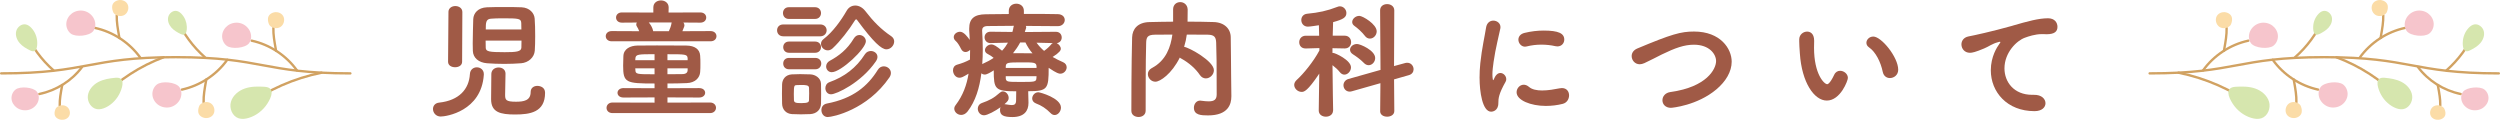 <svg xmlns="http://www.w3.org/2000/svg" id="_&#x30EC;&#x30A4;&#x30E4;&#x30FC;_2" viewBox="0 0 822.09 39.4"><defs><style>.cls-1{fill:#f6c5cc;}.cls-2{fill:#d6e6ae;}.cls-3{fill:#fbdca7;}.cls-4{fill:#d1a262;}.cls-5{fill:#a05a46;}</style></defs><g id="_&#x6587;&#x5B57;"><path class="cls-5" d="M144.94,38.32c-1.64,0-2.56-1.3-2.56-2.48,0-1.01.67-1.97,2.06-2.1,6.51-.71,9.79-4.41,10.08-9.37.08-1.51,1.18-2.23,2.27-2.23,1.18,0,2.31.8,2.31,2.23v.21c-.8,12.01-12.39,13.74-14.16,13.74ZM147.46,3.96c0-1.3,1.13-1.97,2.27-1.97s2.31.67,2.31,1.97l-.08,16.34c0,1.22-1.13,1.81-2.31,1.81s-2.31-.59-2.31-1.81l.13-16.34ZM171.32,20.8c-1.64.13-3.57.21-5.46.21-2.02,0-4.07-.08-5.71-.21-2.73-.21-4.58-1.76-4.66-4.07-.04-.71-.04-1.55-.04-2.48,0-2.65.13-5.88.17-7.94.08-1.97,1.55-3.78,4.49-3.91,1.64-.08,3.7-.08,5.75-.08s4.12,0,5.67.08c2.65.13,4.16,1.93,4.29,3.7.13,1.6.17,3.7.17,5.76,0,1.81-.04,3.53-.13,4.79-.17,2.23-2.06,3.95-4.54,4.16ZM159.69,13.33c0,1.01,0,1.89.04,2.44.08,1.18,1.13,1.39,6.22,1.39,3.78,0,5.42-.17,5.5-1.47,0-.5.04-1.39.04-2.35h-11.8ZM171.45,9.67c0-.88-.04-1.64-.04-2.1-.08-1.47-.76-1.55-6.17-1.55-1.43,0-2.86.04-3.82.13-1.64.13-1.68,1.3-1.68,3.53h11.72ZM169.39,37.65c-4.87,0-7.9-.71-7.9-5.04,0-1.34.04-7.23.08-8.36.08-1.39,1.22-2.06,2.39-2.06s2.27.67,2.27,2.02c0,1.64-.13,5.29-.13,6.97s.25,2.27,3.57,2.27c2.56,0,4.83-.38,4.83-3.19,0-1.39,1.09-2.02,2.18-2.02.92,0,2.56.42,2.56,2.27,0,6.43-4.96,7.14-9.87,7.14Z"></path><path class="cls-5" d="M201.16,13.58c-1.3,0-1.97-.84-1.97-1.68s.67-1.68,1.97-1.68l9.03.04c-.21-.59-.46-1.09-.76-1.55-.17-.25-.21-.46-.21-.67,0-.25.08-.46.21-.63l-4.92.04c-1.3,0-1.93-.84-1.93-1.68s.63-1.68,1.93-1.68l10.33.04v-1.68c0-1.55,1.26-2.31,2.52-2.31s2.52.8,2.52,2.31v.04l-.04,1.64,10.42-.04c1.34,0,1.97.84,1.97,1.68s-.63,1.68-1.97,1.68l-5.54-.04c.21.25.34.55.34.88s-.04.46-.67,1.97l9.24-.04c1.34,0,1.97.84,1.97,1.68s-.63,1.68-1.97,1.68h-32.47ZM201.42,37.19c-1.3,0-1.97-.84-1.97-1.72s.67-1.76,1.97-1.76l13.82.04v-1.72l-10.21.04c-1.3,0-1.97-.76-1.97-1.55,0-.76.67-1.55,1.97-1.55l10.21.04v-1.55c-9.41,0-10.33-.25-10.33-5.88,0-1.05.04-2.1.08-3.11.08-2.44,2.31-3.44,4.58-3.49,1.85-.04,4.07-.04,6.43-.04,3.19,0,6.64,0,9.7.04,2.77.04,4.41,1.22,4.54,3.32.08.88.08,1.81.08,2.73s0,1.81-.08,2.69c-.13,1.81-1.6,3.53-4.45,3.61-1.93.08-4.07.13-6.3.13v1.55l10.42-.04c1.3,0,1.97.76,1.97,1.55,0,.76-.67,1.55-1.97,1.55l-10.42-.04v1.72l13.99-.04c1.3,0,1.97.88,1.97,1.72,0,.88-.67,1.76-1.97,1.76h-32.05ZM215.24,17.82c-5.21,0-6.22,0-6.3,1.39,0,.17-.04.38-.04.59h6.34v-1.97ZM215.24,22.48h-6.34c0,.21.04.38.04.55.04,1.39.5,1.39,6.3,1.39v-1.93ZM213.35,7.4c.55.63,1.13,1.55,1.39,2.6,0,.08.04.17.04.25h5.17c.34-.67.76-1.81.88-2.69,0-.08.04-.13.04-.17h-7.52ZM226.12,19.17c-.08-1.34-.76-1.34-6.64-1.34v1.97h6.64v-.63ZM226.12,22.48h-6.64v1.93c1.68,0,3.28-.04,4.79-.04,1.39,0,1.85-.55,1.85-1.34v-.55Z"></path><path class="cls-5" d="M257.59,11.94c-1.39,0-2.06-.97-2.06-1.97s.67-1.93,2.06-1.93h12.14c1.39,0,2.1.97,2.1,1.93s-.71,1.97-2.1,1.97h-12.14ZM266.42,37.52c-.88.04-1.97.08-3.07.08s-2.1-.04-2.94-.08c-1.93-.13-3.19-1.51-3.23-3.44,0-1.05-.04-2.18-.04-3.23s.04-2.14.04-3.07c.04-1.6,1.01-3.15,3.15-3.32.8-.04,1.76-.08,2.77-.08,1.22,0,2.48.04,3.44.08,1.55.08,3.4,1.18,3.44,3.11.04.97.04,2.1.04,3.28s0,2.27-.04,3.19c-.04,2.02-1.43,3.36-3.57,3.49ZM259.4,6.23c-1.3,0-1.93-.97-1.93-1.93s.63-1.93,1.93-1.93h8.61c1.3,0,1.97.97,1.97,1.93s-.67,1.93-1.97,1.93h-8.61ZM259.48,17.36c-1.3,0-1.93-.92-1.93-1.85s.63-1.85,1.93-1.85h8.53c1.3,0,1.97.92,1.97,1.85s-.67,1.85-1.97,1.85h-8.53ZM259.48,22.78c-1.3,0-1.93-.92-1.93-1.89s.63-1.85,1.93-1.85h8.61c1.3,0,1.97.92,1.97,1.85s-.67,1.89-1.97,1.89h-8.61ZM266.08,30.93c0-.71,0-1.43-.04-2.02,0-.88-.97-.97-2.48-.97-.55,0-1.13,0-1.51.04-.84.04-1.01.04-1.01,2.94,0,.71.04,1.39.04,2.02.04.8.63.97,2.39.97,2.23,0,2.56-.34,2.56-1.01.04-.59.04-1.3.04-1.97ZM281.87,6.61c-.13-.17-.21-.25-.34-.25s-.25.13-.34.25c-2.06,3.32-4.96,7.02-7.39,9.28-.5.46-1.05.67-1.6.67-1.18,0-2.23-1.01-2.23-2.14,0-.55.25-1.13.88-1.6,3.02-2.31,5.75-6.13,7.56-9.28.67-1.18,1.72-1.72,2.86-1.72s2.35.63,3.23,1.76c2.69,3.49,5.25,6.09,8.57,8.32.67.46.97,1.09.97,1.72,0,1.3-1.13,2.6-2.56,2.6-1.6,0-4.24-2.31-9.62-9.62ZM272.21,38.49c-1.34,0-2.1-1.13-2.1-2.31,0-.97.55-1.89,1.81-2.14,8.61-1.64,13.4-5.71,16.72-11.05.5-.84,1.26-1.18,1.97-1.18,1.22,0,2.35.92,2.35,2.18,0,.46-.13.92-.46,1.43-7.31,10.71-18.69,13.06-20.29,13.06ZM273.26,31.01c-1.18,0-1.85-1.01-1.85-2.02,0-.8.42-1.64,1.34-1.97,4.92-1.76,8.82-4.7,11.68-9.2.46-.71,1.22-1.05,1.93-1.05,1.09,0,2.18.76,2.18,1.93,0,.46-.17.97-.55,1.51-4.83,7.02-12.98,10.8-14.74,10.8ZM273.51,23.74c-1.13,0-1.85-.92-1.85-1.89,0-.67.38-1.43,1.18-1.85,2.98-1.6,5.76-3.74,7.9-7.31.5-.84,1.18-1.18,1.85-1.18,1.13,0,2.14.92,2.14,2.06,0,2.48-8.19,10.17-11.22,10.17Z"></path><path class="cls-5" d="M338.12,30.51c0,.67.08,3.15.08,3.15v.21c0,2.52-1.34,4.62-5.29,4.62-2.94,0-4.07-.63-4.07-2.31,0-.34.04-.63.17-.92-1.76,1.26-4.33,2.65-5.42,2.65-1.26,0-2.06-1.09-2.06-2.18,0-.76.42-1.51,1.34-1.85,2.48-.88,3.91-1.6,5.92-3.4.34-.29.67-.42,1.01-.42,1.01,0,1.89,1.05,1.89,2.14,0,.71-.29,1.13-1.39,2.06.13,0,.25,0,.42.04.8.13,1.47.25,2.02.25.88,0,1.39-.34,1.39-1.55l.04-2.98c-7.02,0-7.39-.71-7.39-6.89-1.09.71-2.27,1.39-2.94,1.39-.42,0-.84-.17-1.13-.42-.59,4.75-1.93,9.2-4.54,12.56-.63.8-1.39,1.13-2.1,1.13-1.22,0-2.27-.97-2.27-2.06,0-.38.13-.76.42-1.13,2.44-3.19,3.7-6.72,4.28-10.38-1.89,1.13-2.31,1.34-3.02,1.34-1.26,0-2.1-1.26-2.1-2.44,0-.8.38-1.55,1.34-1.85,1.64-.46,2.94-.97,4.24-1.68.04-1.05.04-2.1.04-3.19-.42.42-.97.71-1.51.71-.59,0-1.13-.34-1.47-1.05-.59-1.18-1.18-2.1-1.72-2.56-.5-.42-.67-.88-.67-1.3,0-.97,1.01-1.76,2.06-1.76,1.3,0,2.56,1.81,3.19,2.69-.04-1.05-.08-2.1-.17-3.15v-.59c0-3.28,1.68-4.66,5.46-4.7l7.56-.08v-1.05c0-1.55,1.22-2.35,2.48-2.35s2.48.8,2.48,2.35v1.01c4.16,0,8.23,0,11.17.08,1.55.04,2.27.97,2.27,1.93s-.8,2.02-2.27,2.02h-.04c-2.86-.04-6.68-.08-10.5-.08.08.13.13.34.13.5,0,.04,0,.17-.46,1.51l10.21-.08c1.3,0,1.93.92,1.93,1.89,0,.84-.55,1.72-1.64,1.85.71.34,1.34,1.09,1.34,1.85,0,.5-.38,1.22-2.69,2.69,1.09.63,2.27,1.22,3.44,1.72.8.34,1.18,1.01,1.18,1.68,0,1.01-.88,2.1-2.1,2.1-.42,0-1.09-.08-3.82-1.93,0,6.97-.34,7.69-6.72,7.69v.55ZM325.73,14.17h-.04c-1.26,0-1.93-.97-1.93-1.89s.63-1.85,1.93-1.85h.04l7.18.08c.17-.55.29-1.13.38-1.68l.13-.34c-3.4,0-6.55.04-8.74.08-1.3.04-1.72.63-1.72,1.39v.13c.13,1.97.21,4.03.21,6.13,0,1.64-.04,3.23-.17,4.87l.21-.13c1.34-.59,2.52-1.22,3.53-1.93-.67-.55-1.09-.84-1.93-1.26-.67-.34-.92-.8-.92-1.26,0-.92.97-1.89,2.1-1.89.84,0,1.6.5,3.53,2.06.8-.84,1.43-1.76,1.93-2.65l-5.71.13ZM340.85,21.81c-.08-1.3-.84-1.3-4.83-1.3-4.79,0-5.21.08-5.29,1.34v.5h10.12v-.55ZM330.73,25.05v.71c.13,1.18.59,1.18,5,1.18s5.04,0,5.08-1.22c0-.21.04-.42.04-.67h-10.12ZM335.47,13.96c-.67,1.26-1.47,2.44-2.35,3.53h1.81c1.51,0,3.02,0,4.58.04-.97-1.13-1.72-2.35-2.31-3.57h-1.72ZM345.47,37.19c-1.47-1.51-3.02-2.52-4.83-3.19-.84-.34-1.22-.97-1.22-1.6,0-1.01.84-2.06,2.02-2.06.55,0,7.44,1.89,7.44,5.04,0,1.26-.97,2.44-2.06,2.44-.46,0-.92-.17-1.34-.63ZM340.85,14.04c.76,1.05,1.55,1.89,2.48,2.69.92-.63,1.81-1.47,2.35-2.14.17-.21.34-.34.55-.42l-5.38-.13Z"></path><path class="cls-5" d="M404.91,31.64v.13c0,2.44-1.01,6.18-7.65,6.18-2.23,0-4.66-.08-4.66-2.52,0-1.18.76-2.35,2.06-2.35.13,0,.21.04.34.04.97.13,1.76.21,2.44.21,1.89,0,2.65-.63,2.65-2.31,0-10.38-.04-13.48-.17-17.01-.08-1.76-.55-2.56-2.73-2.6-2.35-.04-4.66-.04-6.93-.04-.17,1.34-.46,2.69-.88,4.03,1.72.25,9.79,4.7,9.79,7.69,0,1.47-1.3,2.69-2.65,2.69-.71,0-1.43-.34-1.97-1.13-1.34-2.02-3.61-4.03-6.09-5.38-.17-.08-.38-.21-.5-.34-2.69,5.42-6.51,7.94-8.02,7.94-1.43,0-2.48-1.26-2.48-2.52,0-.71.38-1.47,1.3-1.97,4.75-2.48,6.22-7.06,6.76-11.01-1.93,0-3.82,0-5.76.04-2.35.04-2.81.76-2.86,2.65-.21,7.56-.13,14.83-.17,22.35,0,1.39-1.18,2.06-2.31,2.06-1.22,0-2.39-.67-2.39-2.02,0-14.24.21-22.89.25-24.15.08-2.73,1.81-4.96,5.71-5.04,2.6-.04,5.17-.13,7.77-.13V3.08c0-1.6,1.18-2.39,2.35-2.39s2.39.84,2.44,2.44c0,.92,0,2.52-.04,3.99,2.81,0,5.63.04,8.53.13,3.53.08,5.63,2.18,5.67,4.96.08,4.66.08,8.28.13,12.94l.08,6.51Z"></path><path class="cls-5" d="M438.35,36.35c0,1.34-1.18,2.02-2.35,2.02s-2.35-.67-2.35-2.02v-.04l.17-12.1c-3.91,5.84-5,6.01-5.8,6.01-1.26,0-2.44-1.09-2.44-2.31,0-.5.25-1.09.8-1.6,2.18-1.97,5.5-5.97,7.48-9.7v-.8l-4.45.13h-.08c-1.43,0-2.1-1.01-2.1-2.06s.71-2.14,2.18-2.14h4.37l-.08-3.44c-.25.04-2.94.46-3.61.46-1.43,0-2.18-1.09-2.18-2.18,0-.97.63-1.93,1.93-2.06,3.86-.38,6.43-.92,9.96-2.27.29-.13.55-.17.8-.17,1.22,0,2.14,1.09,2.14,2.18,0,1.43-.97,2.1-4.37,3.02l-.13,4.45h3.91c1.43,0,2.14,1.05,2.14,2.14,0,1.01-.67,2.06-2.1,2.06h-.04l-3.99-.08v1.55h.21c.71,0,5.88,2.39,5.88,4.75,0,1.26-1.05,2.39-2.18,2.39-.5,0-1.05-.25-1.51-.84-.59-.76-1.51-1.6-2.39-2.27.04,6.26.21,14.87.21,14.87v.04ZM453.85,36.51l.08-9.16-9.33,2.65c-.29.08-.55.13-.76.13-1.3,0-2.06-1.05-2.06-2.1,0-.84.55-1.76,1.64-2.06l10.54-2.98-.13-19.58c0-1.39,1.13-2.06,2.31-2.06s2.35.71,2.35,2.06l-.08,18.32,3.7-1.01c.25-.08.46-.08.67-.08,1.26,0,2.06,1.09,2.06,2.14,0,.84-.5,1.64-1.55,1.93l-4.87,1.39.08,10.42c0,1.22-1.18,1.85-2.35,1.85s-2.31-.59-2.31-1.81v-.04ZM448.48,20.68c-1.18-1.22-2.77-2.31-3.57-2.81-.67-.42-.97-.97-.97-1.51,0-.97.97-1.89,2.31-1.89,1.05,0,5.96,2.1,5.96,4.62,0,1.26-1.01,2.35-2.14,2.35-.5,0-1.09-.21-1.6-.76ZM448.81,11.77c-1.01-1.3-2.44-2.56-3.4-3.23-.55-.38-.76-.84-.76-1.3,0-1.01,1.09-2.02,2.35-2.02,1.09,0,5.71,2.73,5.71,5.08,0,1.3-1.05,2.39-2.23,2.39-.59,0-1.18-.25-1.68-.92Z"></path><path class="cls-5" d="M486.53,25.68c0-1.64.08-3.32.25-4.91.5-4.83,1.51-9.16,1.89-11.68.25-1.64,1.34-2.31,2.39-2.31,1.18,0,2.35.84,2.35,2.14,0,.13,0,.25-.04.42-.34,1.76-1.64,6.76-2.23,11.05-.21,1.47-.38,2.9-.38,4.12,0,.59.04,1.09.13,1.6.04.17.08.25.13.25s.08-.04.13-.13c.59-1.47,1.3-2.23,2.23-2.23,1.01,0,1.93.97,1.93,2.02,0,.29-.04.55-.21.84-2.27,4.03-2.39,5.5-2.39,7.06,0,2.69-2.14,2.81-2.35,2.81-2.94,0-3.82-6.72-3.82-11.05ZM508.29,34.83c-4.87,0-9.58-1.85-9.58-4.49,0-1.3,1.05-2.48,2.35-2.48.55,0,1.13.21,1.72.71,1.01.88,2.6,1.18,4.33,1.18,1.97,0,4.07-.38,5.75-.71.25-.04.5-.08.76-.08,1.6,0,2.35,1.18,2.35,2.39s-.71,2.48-2.14,2.81c-1.64.42-3.57.67-5.54.67ZM512.11,15.26c-.21,0-.42-.04-.67-.08-1.47-.34-3.02-.5-4.58-.5s-3.15.17-4.83.59c-.21.04-.38.08-.55.08-1.26,0-2.18-1.18-2.18-2.31,0-.92.59-1.89,2.06-2.23,2.06-.5,4.2-.76,6.22-.76,4.92,0,6.81.92,6.81,2.98,0,1.13-.84,2.23-2.27,2.23Z"></path><path class="cls-5" d="M549.48,35.46c-1.85,0-2.81-1.22-2.81-2.48s.88-2.48,2.69-2.73c11.89-1.64,14.95-7.56,14.95-10.17,0-2.27-2.18-5.38-7.31-5.38-3.15,0-6.18,1.09-10.5,3.19-1.89.92-3.7,1.93-5.75,2.86-.55.25-1.09.38-1.55.38-1.6,0-2.65-1.34-2.65-2.69,0-.97.55-1.93,1.81-2.48,11.34-4.75,14.37-5.59,18.69-5.59,8.74,0,12.39,5.67,12.39,9.91,0,3.28-1.93,6.51-5.04,9.12-6.3,5.29-14.53,6.05-14.91,6.05Z"></path><path class="cls-5" d="M591.86,17.57c-.13-1.97-.21-2.86-.21-3.95v-.71c.04-1.55,1.34-2.52,2.6-2.52.88,0,2.31.5,2.31,3.02,0,.84-.04,1.47-.04,2.31,0,8.7,3.36,11.97,4.33,11.97.08,0,.84,0,2.31-3.11.42-.92,1.18-1.3,1.93-1.3,1.26,0,2.56,1.01,2.56,2.35,0,.88-2.44,7.44-6.93,7.44-4.12,0-8.23-5.88-8.86-15.5ZM619.12,23.66c-.67-3.28-2.35-6.59-4.5-8.07-.63-.42-.88-.97-.88-1.51,0-1.05.97-2.06,2.27-2.06,2.65,0,8.19,6.76,8.19,10.92,0,1.72-1.39,2.73-2.73,2.73-1.05,0-2.06-.63-2.35-2.02Z"></path><path class="cls-5" d="M661.78,8.45c5.04-1.47,8.65-2.44,11.68-2.44,2.23,0,3.11,1.47,3.11,2.81,0,1.51-.92,2.44-3.61,2.44-.29,0-.59,0-.97-.04h-.59c-2.18,0-4.41.76-5.54,1.18-2.73.97-6.72,4.91-6.72,10.08,0,4.49,3.11,8.7,9.12,8.7h.46c2.77-.08,3.91,1.47,3.91,2.77s-1.13,2.6-3.61,2.6c-9.03,0-14.37-6.3-14.37-13.44,0-4.54,2.1-7.69,2.77-8.61.25-.34.38-.55.38-.63s-.04-.13-.17-.13-.34.04-.59.13c-1.97.5-3.02,1.43-4.58,2.06-2.9,1.22-3.95,1.43-4.66,1.43-1.81,0-2.81-1.39-2.81-2.77,0-1.13.71-2.27,2.27-2.6,1.81-.34,7.81-1.64,14.53-3.53Z"></path><path class="cls-4" d="M821.7,24.52c-14.39,0-21.7-1.36-28.78-2.67-7.04-1.31-14.32-2.66-28.63-2.66s-21.59,1.35-28.63,2.66c-7.07,1.31-14.39,2.67-28.78,2.67-.22,0-.39-.18-.39-.39s.18-.39.39-.39c14.32,0,21.59-1.35,28.63-2.66,7.07-1.31,14.39-2.67,28.78-2.67s21.7,1.36,28.78,2.67c7.04,1.31,14.32,2.66,28.63,2.66.22,0,.39.18.39.39s-.18.39-.39.39Z"></path><path class="cls-4" d="M741.32,35.29c-.08,0-.16-.02-.23-.08-7.34-5.36-15.93-9.14-24.84-10.92-.21-.04-.35-.25-.31-.46.04-.21.25-.35.46-.31,9.03,1.8,17.73,5.62,25.15,11.05.18.13.21.38.09.55-.08.11-.2.16-.32.16Z"></path><path class="cls-2" d="M740.31,38.77c1.08.33,2.27.48,3.34.12,2.08-.71,3.11-3.3,2.5-5.41-.61-2.11-2.5-3.66-4.57-4.38-2.07-.71-4.32-.7-6.51-.56-3.6.24-2.24,3.43-.91,5.51,1.42,2.22,3.62,3.96,6.15,4.72Z"></path><path class="cls-4" d="M754.69,19.23c-.11,0-.22-.05-.3-.13-.14-.16-.13-.41.04-.56,3.9-3.41,7.07-7.72,9.17-12.45.09-.2.32-.29.52-.2.2.09.29.32.2.52-2.15,4.84-5.39,9.24-9.37,12.73-.07.07-.17.1-.26.1Z"></path><path class="cls-2" d="M762.36,4.61c.45-.47.99-.89,1.62-1.01,1.23-.24,2.48.75,2.79,1.97.3,1.22-.19,2.53-1.02,3.48-.83.95-1.95,1.58-3.07,2.14-1.85.91-2.09-1.07-2.02-2.48.07-1.51.67-3,1.71-4.1Z"></path><path class="cls-4" d="M804.48,23.54c-.11,0-.22-.05-.3-.13-.14-.16-.13-.41.04-.56,3.9-3.41,7.07-7.72,9.17-12.45.09-.2.32-.29.52-.2.2.09.29.32.2.52-2.15,4.84-5.39,9.24-9.37,12.73-.07.07-.17.1-.26.1Z"></path><path class="cls-2" d="M811.78,9.17c.5-.53,1.12-1,1.83-1.14,1.39-.27,2.81.85,3.15,2.23.34,1.38-.22,2.86-1.15,3.93-.93,1.07-2.2,1.79-3.47,2.41-2.09,1.03-2.36-1.2-2.29-2.8.08-1.7.75-3.39,1.93-4.63Z"></path><path class="cls-4" d="M762.27,29.85s-.06,0-.08,0c-6.03-1.3-11.55-4.93-15.14-9.95-.13-.18-.09-.42.09-.55.17-.13.42-.09.55.09,3.48,4.86,8.83,8.37,14.67,9.64.21.05.35.26.3.47-.04.18-.2.31-.38.31Z"></path><path class="cls-1" d="M763.11,28.62c-.84,1.11-.85,2.71-.26,3.97.61,1.29,1.81,2.28,3.19,2.63,1.38.35,2.91.06,4.06-.77,1.04-.76,1.77-1.96,1.87-3.25.1-1.29-.44-2.62-1.46-3.41-1.62-1.25-6.14-.82-7.4.83Z"></path><path class="cls-4" d="M755.13,34h-.01c-.22,0-.39-.19-.38-.4.06-2.17-.34-4.42-.73-6.58l-.14-.8c-.04-.21.11-.42.32-.46.2-.04.42.11.46.32l.14.8c.39,2.21.8,4.49.74,6.74,0,.21-.18.38-.39.38Z"></path><path class="cls-3" d="M756.45,34.6c-.83-1.08-2.51-1.38-3.66-.64-1.14.74-1.56,2.41-.89,3.59.67,1.18,2.29,1.58,3.54,1.04,2.58-1.11,1.01-3.99,1.01-3.99Z"></path><path class="cls-4" d="M775.94,19.37c-.08,0-.16-.02-.23-.07-.18-.13-.22-.37-.09-.55,3.59-5.02,9.11-8.65,15.14-9.95.22-.05.42.09.47.3.05.21-.09.42-.3.47-5.84,1.26-11.19,4.78-14.67,9.64-.08.11-.2.16-.32.16Z"></path><path class="cls-1" d="M791.42,10.21c-.84-1.11-.85-2.71-.26-3.97.61-1.29,1.81-2.28,3.19-2.63,1.38-.35,2.91-.06,4.06.77,1.04.76,1.77,1.96,1.87,3.25.1,1.29-.44,2.62-1.46,3.41-1.62,1.25-6.14.82-7.4-.83Z"></path><path class="cls-4" d="M782.83,12.88s-.05,0-.07,0c-.22-.04-.36-.24-.32-.46l.14-.8c.39-2.17.79-4.41.73-6.58,0-.22.17-.4.38-.4.2.02.4.17.4.38.06,2.25-.35,4.54-.74,6.74l-.14.8c-.03.19-.2.33-.39.33Z"></path><path class="cls-3" d="M784.75,4.23c-.83,1.08-2.51,1.38-3.66.64-1.14-.74-1.56-2.41-.89-3.59.67-1.18,2.29-1.58,3.54-1.04,2.58,1.11,1.01,3.99,1.01,3.99Z"></path><path class="cls-4" d="M724.43,23.56c-.08,0-.16-.02-.23-.07-.18-.13-.22-.37-.09-.55,3.59-5.02,9.11-8.65,15.14-9.95.21-.05.42.09.47.3.05.21-.09.42-.3.47-5.84,1.26-11.19,4.78-14.67,9.64-.08.11-.2.16-.32.16Z"></path><path class="cls-1" d="M740.19,14.2c-.84-1.11-.85-2.71-.26-3.97.61-1.29,1.81-2.28,3.19-2.63,1.38-.35,2.91-.06,4.06.77,1.04.76,1.77,1.96,1.87,3.25.1,1.29-.44,2.62-1.46,3.41-1.62,1.25-6.14.82-7.4-.83Z"></path><path class="cls-4" d="M731.32,17.07s-.05,0-.07,0c-.21-.04-.36-.24-.32-.46l.14-.8c.39-2.17.79-4.41.73-6.58,0-.22.17-.4.38-.4.25,0,.4.17.4.38.06,2.25-.35,4.53-.74,6.74l-.14.8c-.03.19-.2.33-.39.33Z"></path><path class="cls-3" d="M733.52,8.22c-.83,1.08-2.51,1.38-3.66.64-1.14-.74-1.56-2.41-.89-3.59s2.29-1.58,3.54-1.04c2.58,1.11,1.01,3.99,1.01,3.99Z"></path><path class="cls-4" d="M788.74,32.44c-.1,0-.2-.04-.28-.12-5.7-5.76-12.73-10.3-20.33-13.13-.2-.08-.31-.3-.23-.51.08-.2.31-.31.51-.23,7.71,2.87,14.84,7.47,20.62,13.31.15.15.15.4,0,.56-.08.08-.18.11-.28.11Z"></path><path class="cls-2" d="M787.31,35.32c.91.44,1.93.74,2.93.57,1.93-.33,3.21-2.47,2.97-4.41-.23-1.94-1.68-3.58-3.41-4.5-1.73-.92-3.71-1.23-5.66-1.41-3.21-.3-2.46,2.71-1.58,4.73.94,2.16,2.63,4,4.75,5.03Z"></path><path class="cls-4" d="M809.16,31.3s-.05,0-.08,0c-5.69-1.18-10.89-4.47-14.28-9.02-.13-.17-.09-.42.08-.55.17-.13.42-.09.55.08,3.27,4.4,8.3,7.58,13.81,8.72.21.04.35.25.31.47-.04.19-.2.31-.39.31Z"></path><path class="cls-1" d="M809.96,30.16c-.79,1-.8,2.45-.25,3.59.57,1.17,1.7,2.07,3,2.39,1.3.32,2.74.06,3.83-.7.98-.69,1.67-1.78,1.76-2.94s-.42-2.38-1.38-3.09c-1.52-1.13-5.79-.74-6.97.75Z"></path><path class="cls-4" d="M802.44,35.07h-.01c-.22,0-.39-.19-.38-.41.05-1.99-.32-4.02-.69-5.99l-.12-.65c-.04-.21.1-.42.32-.46.21-.04.42.1.46.32l.12.65c.37,2.01.76,4.08.7,6.16,0,.21-.18.38-.39.38Z"></path><path class="cls-3" d="M803.68,35.57c-.78-.98-2.37-1.25-3.44-.58-1.08.67-1.47,2.18-.84,3.25.63,1.07,2.15,1.42,3.33.95,2.51-1,.95-3.62.95-3.62Z"></path><path class="cls-4" d="M.39,24.52c14.39,0,21.7-1.36,28.78-2.67,7.04-1.31,14.32-2.66,28.63-2.66,14.32,0,21.59,1.35,28.63,2.66,7.07,1.31,14.39,2.67,28.78,2.67.22,0,.39-.18.39-.39s-.18-.39-.39-.39c-14.32,0-21.59-1.35-28.63-2.66-7.07-1.31-14.39-2.67-28.78-2.67s-21.7,1.36-28.78,2.67c-7.04,1.31-14.32,2.66-28.63,2.66-.22,0-.39.18-.39.39s.18.39.39.39Z"></path><path class="cls-4" d="M80.77,35.29c.08,0,.16-.02.23-.08,7.34-5.36,15.93-9.14,24.84-10.92.21-.04.35-.25.31-.46-.04-.21-.25-.35-.46-.31-9.03,1.8-17.73,5.62-25.15,11.05-.18.13-.21.38-.09.55.08.11.2.16.32.16Z"></path><path class="cls-2" d="M81.78,38.77c-1.08.33-2.27.48-3.34.12-2.08-.71-3.11-3.3-2.5-5.41.61-2.11,2.5-3.66,4.57-4.38,2.07-.71,4.32-.7,6.51-.56,3.6.24,2.24,3.43.91,5.51-1.42,2.22-3.62,3.96-6.15,4.72Z"></path><path class="cls-4" d="M67.4,19.23c.11,0,.22-.05.3-.13.14-.16.13-.41-.04-.56-3.9-3.41-7.07-7.72-9.17-12.45-.09-.2-.32-.29-.52-.2-.2.09-.29.32-.2.52,2.15,4.84,5.39,9.24,9.37,12.73.07.07.17.1.26.1Z"></path><path class="cls-2" d="M59.73,4.61c-.45-.47-.99-.89-1.62-1.01-1.23-.24-2.48.75-2.79,1.97-.3,1.22.19,2.53,1.02,3.48.83.95,1.95,1.58,3.07,2.14,1.85.91,2.09-1.07,2.02-2.48-.07-1.51-.67-3-1.71-4.1Z"></path><path class="cls-4" d="M17.61,23.54c.11,0,.22-.05.3-.13.14-.16.13-.41-.04-.56-3.9-3.41-7.07-7.72-9.17-12.45-.09-.2-.32-.29-.52-.2-.2.09-.29.32-.2.52,2.15,4.84,5.39,9.24,9.37,12.73.07.07.17.1.26.1Z"></path><path class="cls-2" d="M10.31,9.17c-.5-.53-1.12-1-1.83-1.14-1.39-.27-2.81.85-3.15,2.23-.34,1.38.22,2.86,1.15,3.93.93,1.07,2.2,1.79,3.47,2.41,2.09,1.03,2.36-1.2,2.29-2.8-.08-1.7-.75-3.39-1.93-4.63Z"></path><path class="cls-4" d="M59.82,29.85s.06,0,.08,0c6.03-1.3,11.55-4.93,15.14-9.95.13-.18.09-.42-.09-.55-.17-.13-.42-.09-.55.09-3.48,4.86-8.83,8.37-14.67,9.64-.21.05-.35.26-.3.47.04.18.2.31.38.31Z"></path><path class="cls-1" d="M58.98,28.62c.84,1.11.85,2.71.26,3.97-.61,1.29-1.81,2.28-3.19,2.63-1.38.35-2.91.06-4.06-.77-1.04-.76-1.77-1.96-1.87-3.25-.1-1.29.44-2.62,1.46-3.41,1.62-1.25,6.14-.82,7.4.83Z"></path><path class="cls-4" d="M66.96,34h.01c.22,0,.39-.19.38-.4-.06-2.17.34-4.42.73-6.58l.14-.8c.04-.21-.11-.42-.32-.46-.2-.04-.42.11-.46.32l-.14.8c-.39,2.21-.8,4.49-.74,6.74,0,.21.18.38.39.38Z"></path><path class="cls-3" d="M65.64,34.6c.83-1.08,2.51-1.38,3.66-.64,1.14.74,1.56,2.41.89,3.59-.67,1.18-2.29,1.58-3.54,1.04-2.58-1.11-1.01-3.99-1.01-3.99Z"></path><path class="cls-4" d="M46.15,19.37c.08,0,.16-.02.23-.07.18-.13.22-.37.09-.55-3.59-5.02-9.11-8.65-15.14-9.95-.22-.05-.42.09-.47.3-.05.21.09.42.3.47,5.84,1.26,11.19,4.78,14.67,9.64.08.11.2.16.32.16Z"></path><path class="cls-1" d="M30.67,10.21c.84-1.11.85-2.71.26-3.97-.61-1.29-1.81-2.28-3.19-2.63-1.38-.35-2.91-.06-4.06.77-1.04.76-1.77,1.96-1.87,3.25-.1,1.29.44,2.62,1.46,3.41,1.62,1.25,6.14.82,7.4-.83Z"></path><path class="cls-4" d="M39.26,12.88s.05,0,.07,0c.22-.04.36-.24.32-.46l-.14-.8c-.39-2.17-.79-4.41-.73-6.58,0-.22-.17-.4-.38-.4-.2.02-.4.17-.4.38-.06,2.25.35,4.54.74,6.74l.14.8c.03.19.2.33.39.33Z"></path><path class="cls-3" d="M37.34,4.23c.83,1.08,2.51,1.38,3.66.64,1.14-.74,1.56-2.41.89-3.59-.67-1.18-2.29-1.58-3.54-1.04-2.58,1.11-1.01,3.99-1.01,3.99Z"></path><path class="cls-4" d="M97.66,23.56c.08,0,.16-.02.23-.07.18-.13.22-.37.09-.55-3.59-5.02-9.11-8.65-15.14-9.95-.21-.05-.42.09-.47.3-.05.21.09.42.3.47,5.84,1.26,11.19,4.78,14.67,9.64.08.11.2.16.32.16Z"></path><path class="cls-1" d="M81.91,14.2c.84-1.11.85-2.71.26-3.97-.61-1.29-1.81-2.28-3.19-2.63-1.38-.35-2.91-.06-4.06.77-1.04.76-1.77,1.96-1.87,3.25-.1,1.29.44,2.62,1.46,3.41,1.62,1.25,6.14.82,7.4-.83Z"></path><path class="cls-4" d="M90.77,17.07s.05,0,.07,0c.21-.04.36-.24.32-.46l-.14-.8c-.39-2.17-.79-4.41-.73-6.58,0-.22-.17-.4-.38-.4-.25,0-.4.17-.4.38-.06,2.25.35,4.53.74,6.74l.14.8c.03.19.2.33.39.33Z"></path><path class="cls-3" d="M88.57,8.22c.83,1.08,2.51,1.38,3.66.64,1.14-.74,1.56-2.41.89-3.59s-2.29-1.58-3.54-1.04c-2.58,1.11-1.01,3.99-1.01,3.99Z"></path><path class="cls-4" d="M33.35,32.44c.1,0,.2-.04.28-.12,5.7-5.76,12.73-10.3,20.33-13.13.2-.08.31-.3.23-.51-.08-.2-.31-.31-.51-.23-7.71,2.87-14.84,7.47-20.62,13.31-.15.15-.15.4,0,.56.08.08.18.11.28.11Z"></path><path class="cls-2" d="M34.79,35.32c-.91.44-1.93.74-2.93.57-1.93-.33-3.21-2.47-2.97-4.41.23-1.94,1.68-3.58,3.41-4.5,1.73-.92,3.71-1.23,5.66-1.41,3.21-.3,2.46,2.71,1.58,4.73-.94,2.16-2.63,4-4.75,5.03Z"></path><path class="cls-4" d="M12.93,31.3s.05,0,.08,0c5.69-1.18,10.89-4.47,14.28-9.02.13-.17.09-.42-.08-.55-.17-.13-.42-.09-.55.08-3.27,4.4-8.3,7.58-13.81,8.72-.21.04-.35.25-.31.47.04.19.2.31.39.31Z"></path><path class="cls-1" d="M12.13,30.16c.79,1,.8,2.45.25,3.59-.57,1.17-1.7,2.07-3,2.39-1.3.32-2.74.06-3.83-.7-.98-.69-1.67-1.78-1.76-2.94s.42-2.38,1.38-3.09c1.52-1.13,5.79-.74,6.97.75Z"></path><path class="cls-4" d="M19.65,35.07h.01c.22,0,.39-.19.38-.41-.05-1.99.32-4.02.69-5.99l.12-.65c.04-.21-.1-.42-.32-.46-.21-.04-.42.1-.46.32l-.12.65c-.37,2.01-.76,4.08-.7,6.16,0,.21.18.38.39.38Z"></path><path class="cls-3" d="M18.41,35.57c.78-.98,2.37-1.25,3.44-.58,1.08.67,1.47,2.18.84,3.25-.63,1.07-2.15,1.42-3.33.95-2.51-1-.95-3.62-.95-3.62Z"></path></g></svg>